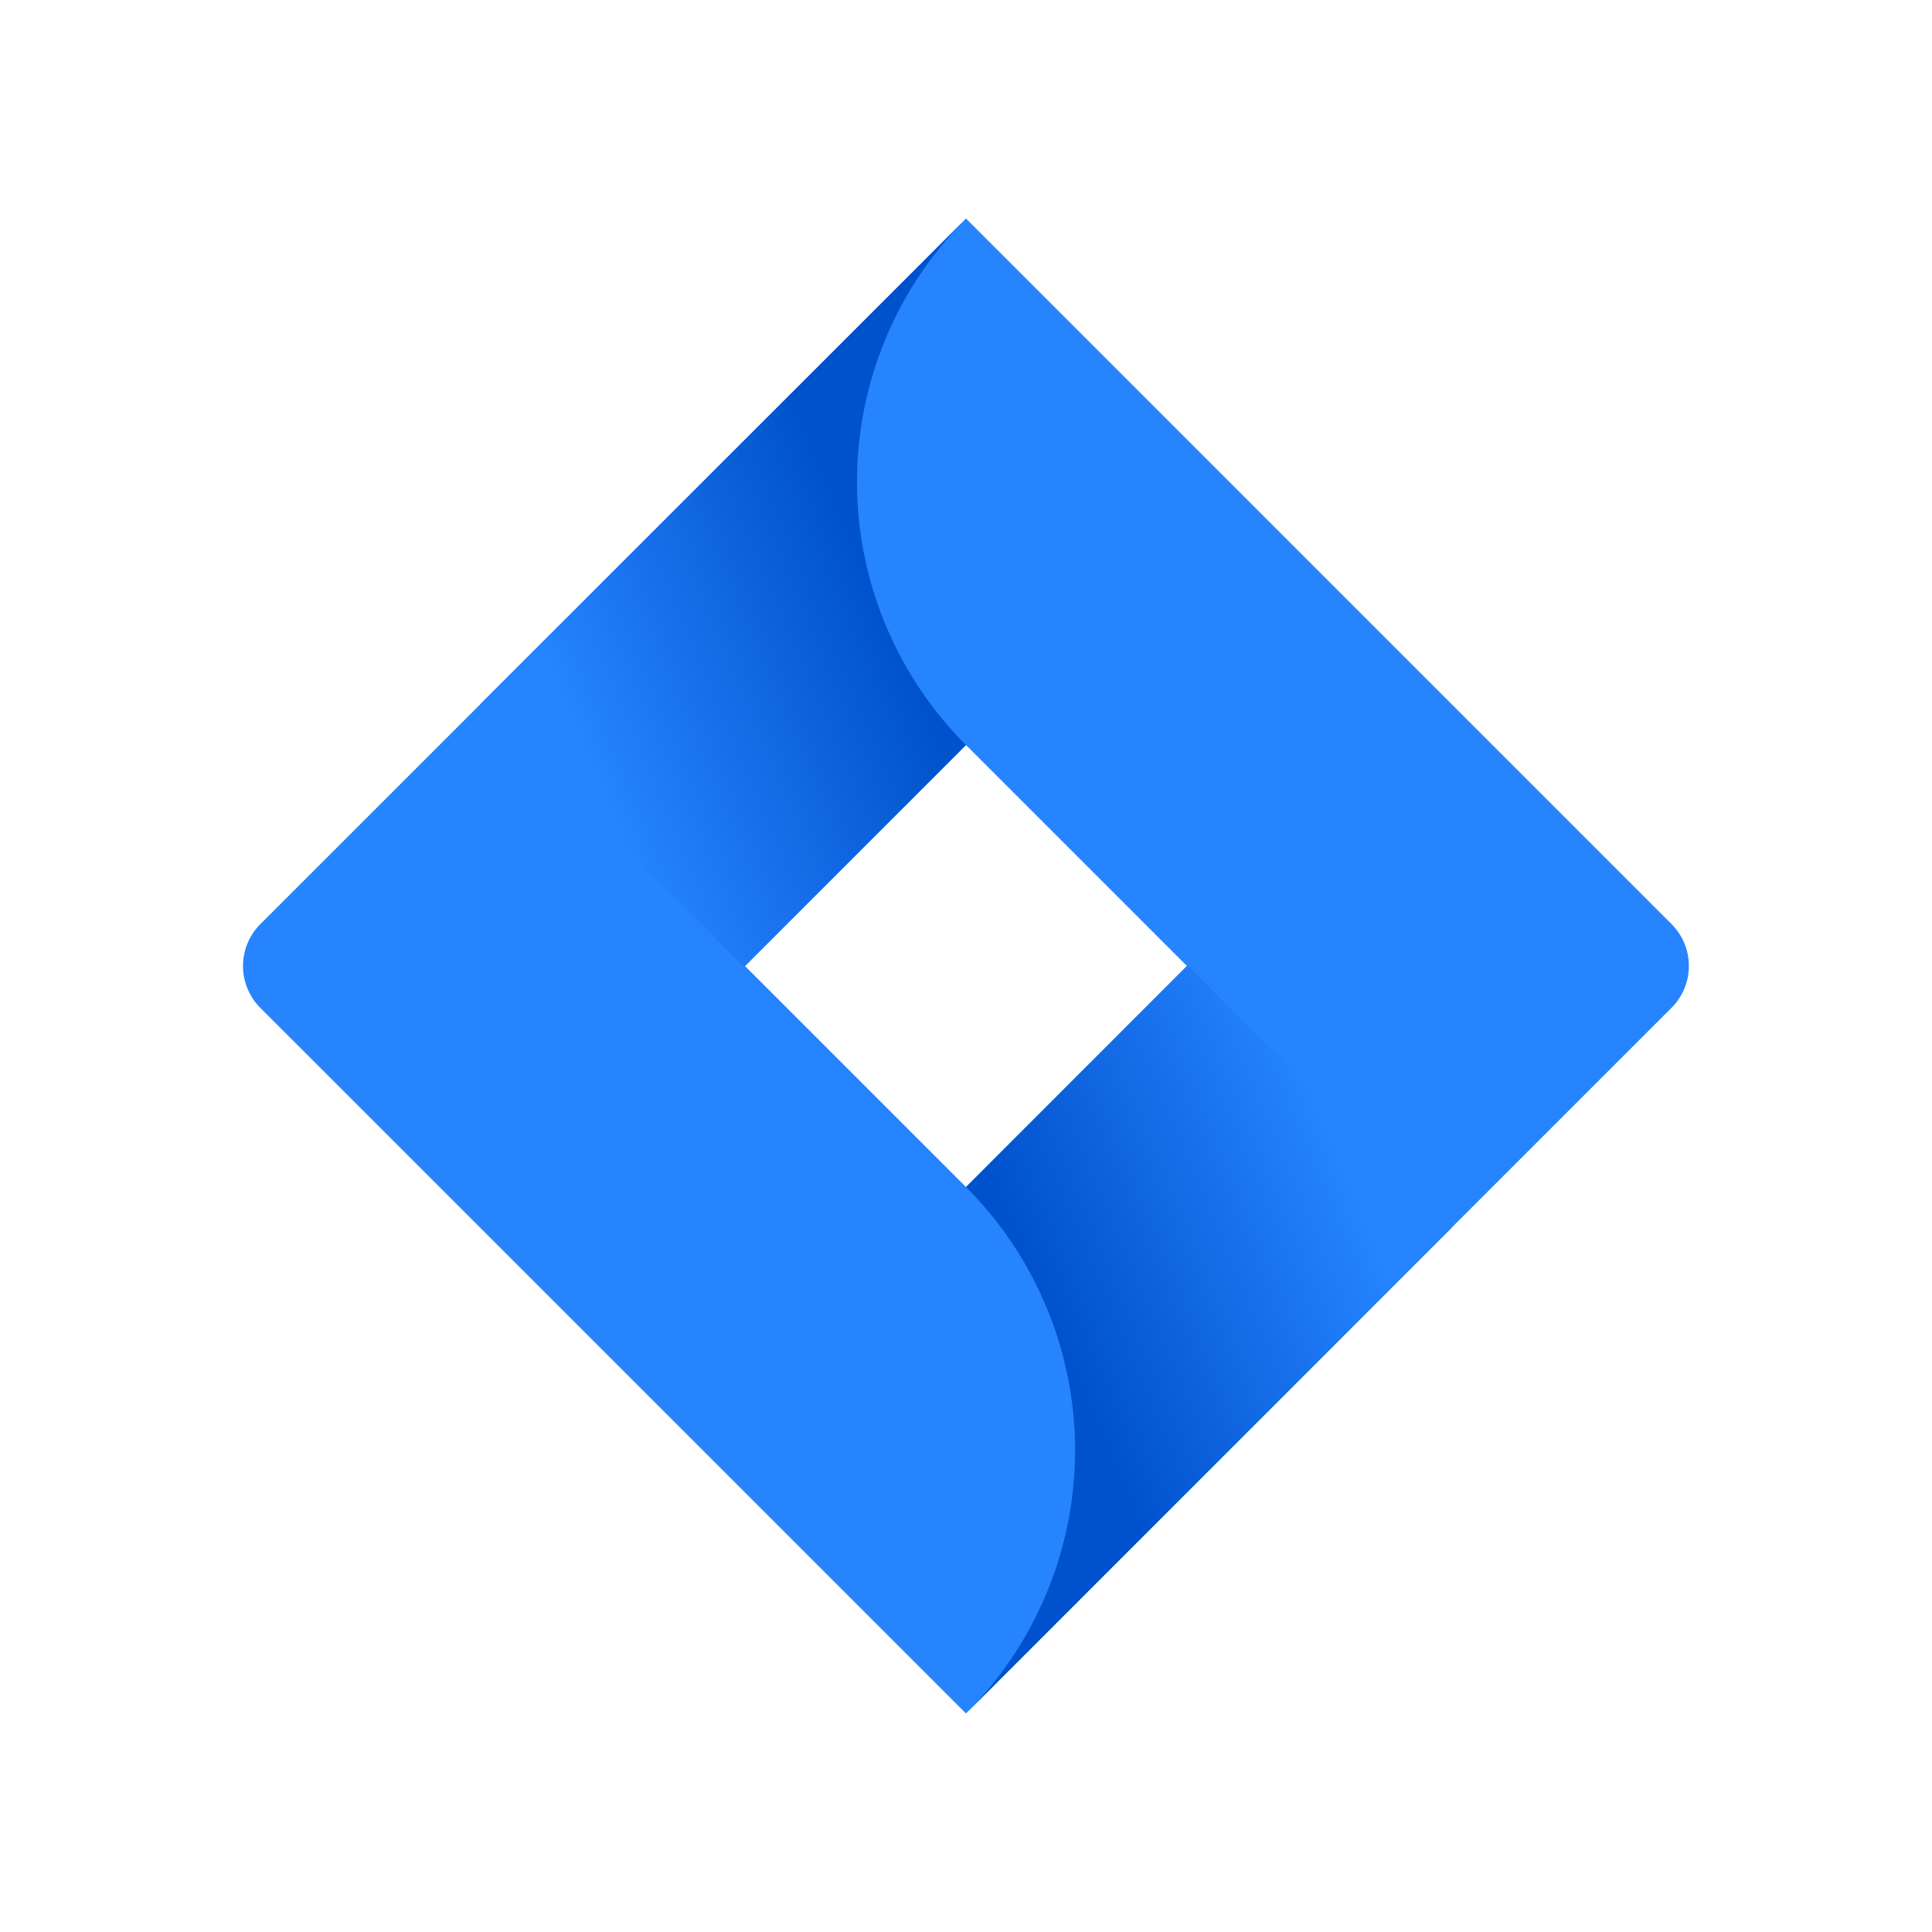 <svg xmlns="http://www.w3.org/2000/svg" xmlns:xlink="http://www.w3.org/1999/xlink" width="78" height="78" viewBox="0 0 78 78"><defs><clipPath id="a"><rect width="78" height="78" fill="#f6f6f6"/></clipPath><linearGradient id="b" x1="0.919" y1="0.403" x2="0.283" y2="0.817" gradientUnits="objectBoundingBox"><stop offset="0.18" stop-color="#0052cc"/><stop offset="1" stop-color="#2684ff"/></linearGradient><linearGradient id="c" x1="0.087" y1="0.592" x2="0.722" y2="0.18" xlink:href="#b"/></defs><g clip-path="url(#a)"><g transform="translate(9.813 8.823)"><path d="M57.677,28.488,31.707,2.517,29.189,0h0L9.64,19.549h0L.7,28.488a2.39,2.39,0,0,0,0,3.378L18.562,49.726,29.189,60.353,48.739,40.8l.3-.3,8.636-8.636a2.39,2.39,0,0,0,0-3.378ZM29.189,39.1l-8.922-8.922,8.922-8.922,8.922,8.922Z" transform="translate(-0.003)" fill="#2684ff"/><path d="M31.639,21.273A15.025,15.025,0,0,1,31.576.09L12.05,19.608,22.677,30.235Z" transform="translate(-2.453 -0.018)" fill="url(#b)"/><path d="M45.586,37.85,36.64,46.8a15.025,15.025,0,0,1,0,21.254h0L56.213,48.477Z" transform="translate(-7.453 -7.697)" fill="url(#c)"/></g></g></svg>
